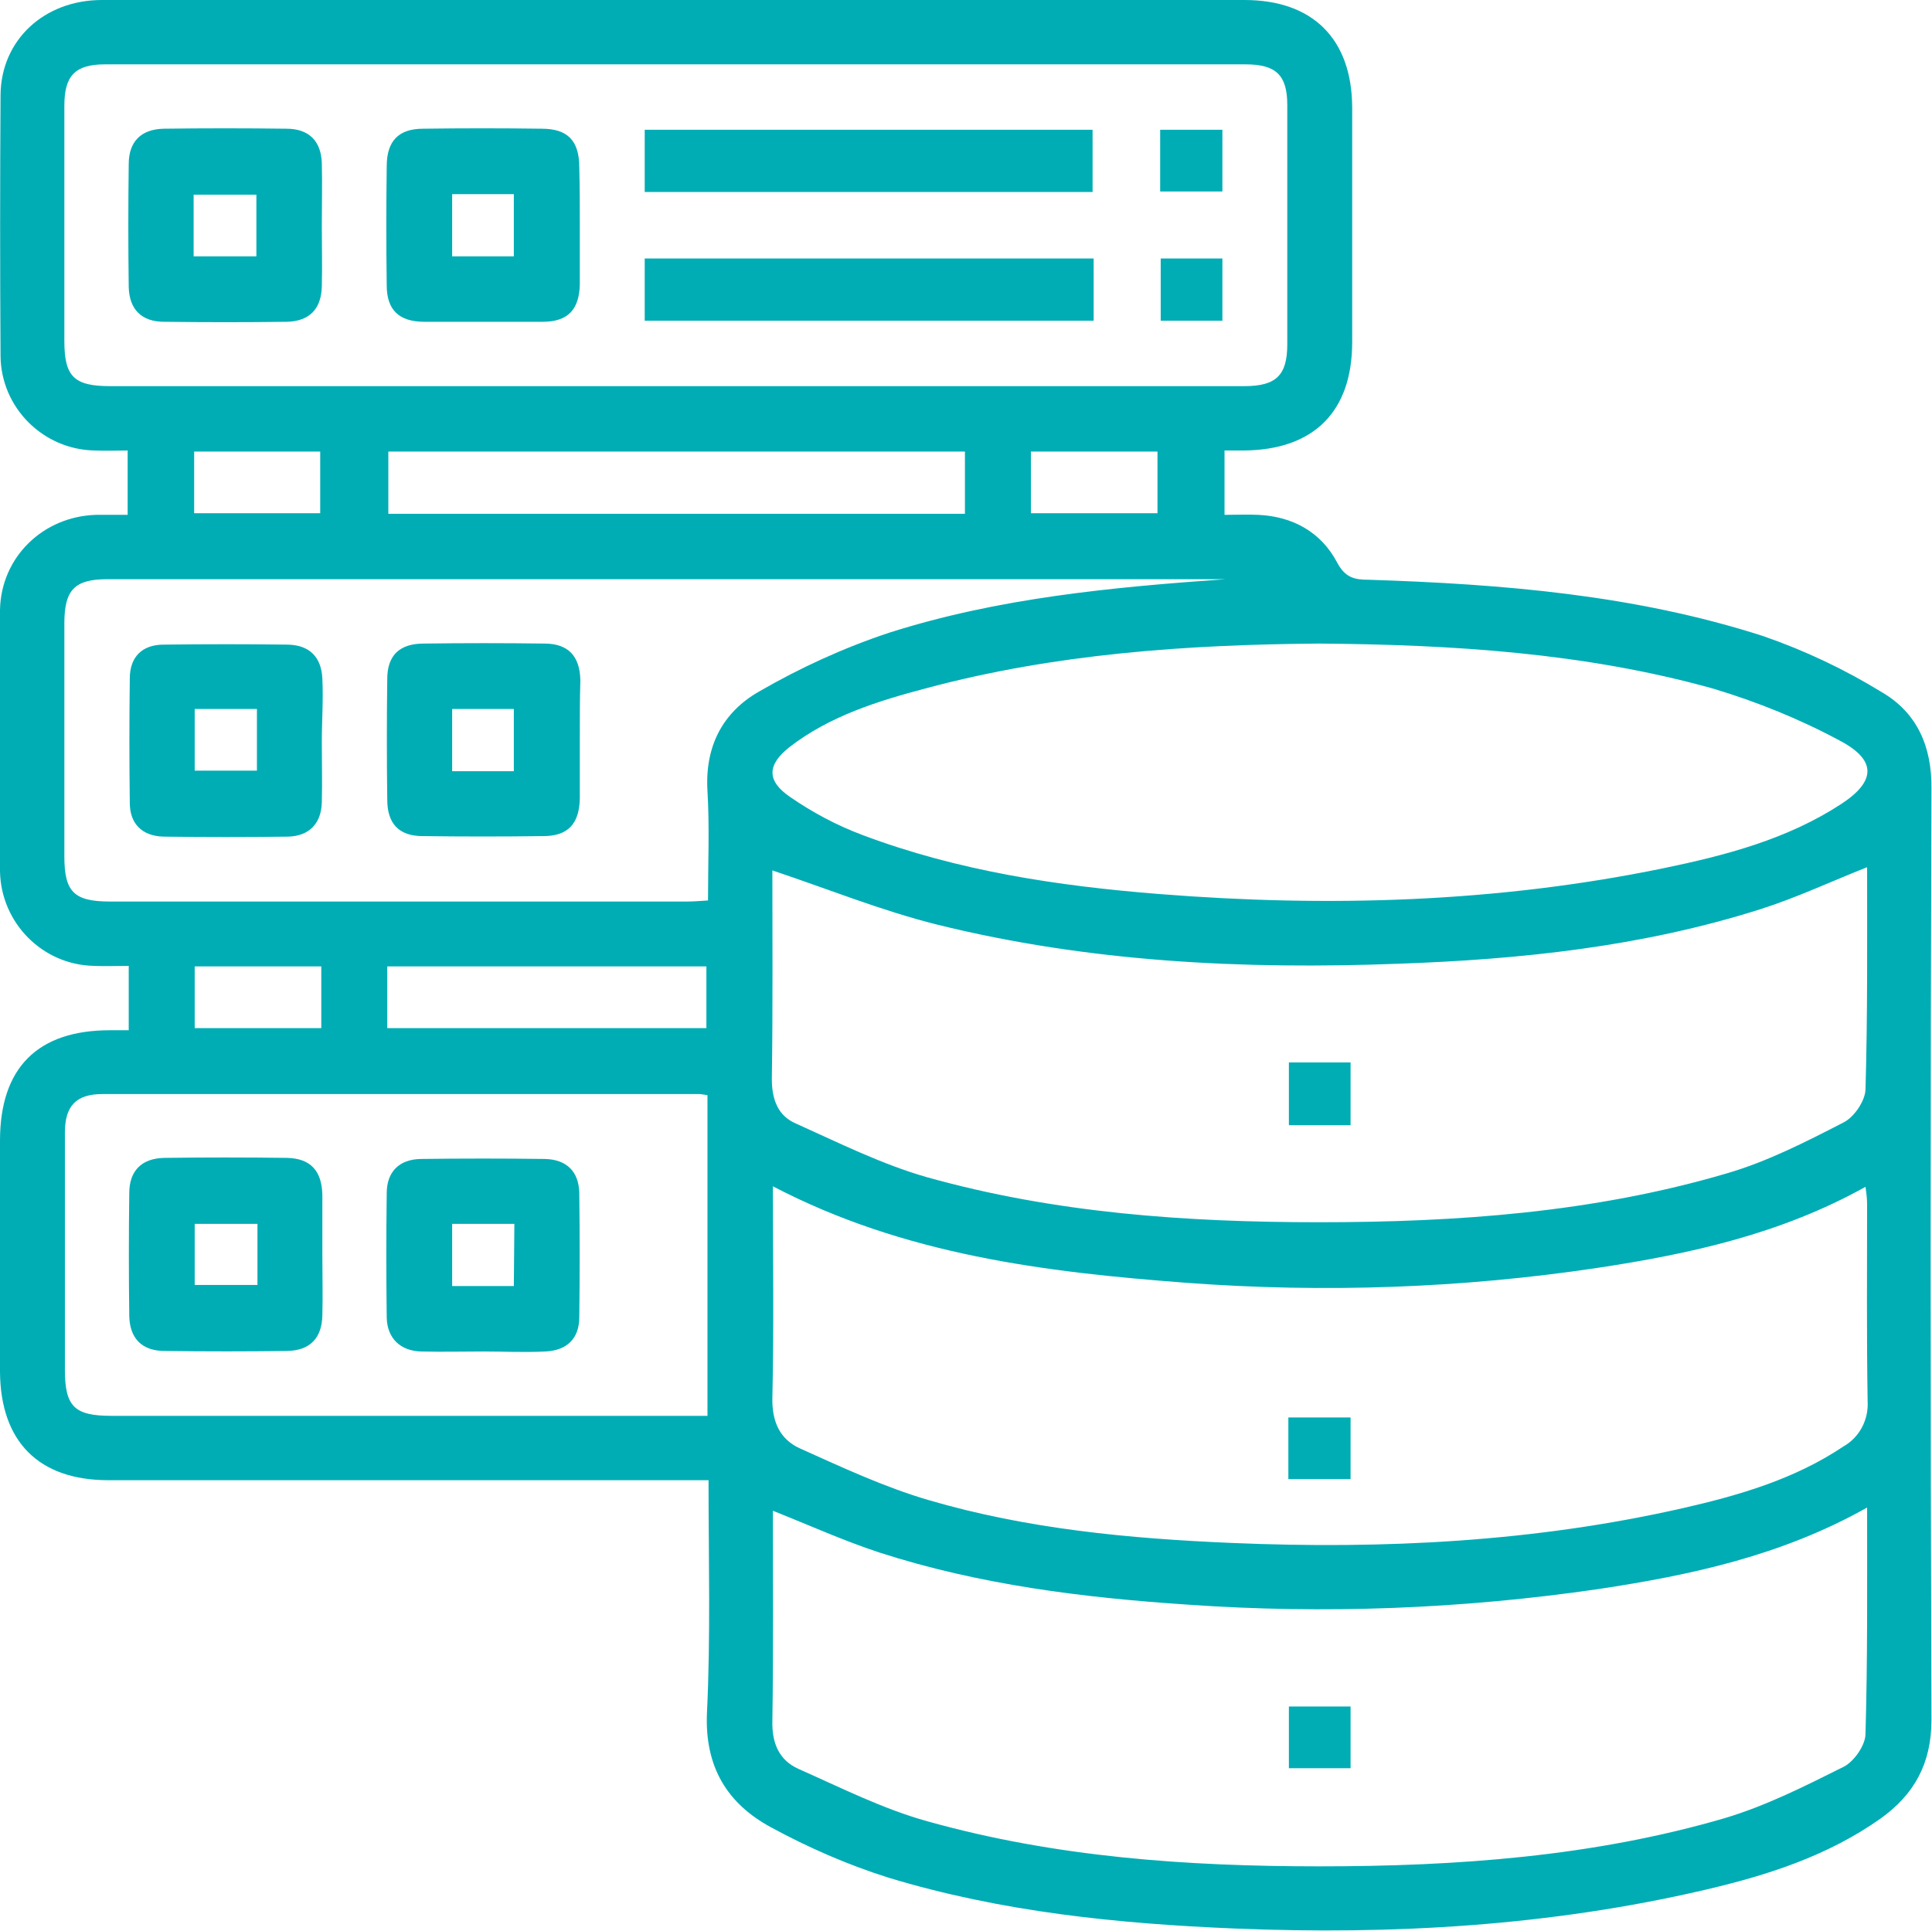<svg version="1.1" id="Layer_1" xmlns="http://www.w3.org/2000/svg" x="0" y="0" viewBox="0 0 360.2 360" style="enable-background:new 0 0 360.2 360" xml:space="preserve"><style>.st0{fill:#00adb5}</style><path class="st0" d="M132.1 276H20.2c-13 0-20.1-7.2-20.2-20.2v-43.1c0-13.6 7-20.6 20.5-20.6H24v-12c-2.3 0-4.4.1-6.5 0-9.6-.2-17.3-8-17.5-17.6-.2-16.2-.2-32.5 0-48.8.2-9.8 8-17.4 17.9-17.7h5.9V84c-2 0-4.1.1-6.2 0C8 83.8.2 76 .1 66.4 0 50.1 0 33.9.1 17.7.2 7.4 8.3 0 19 0h213c12.8 0 20 7.3 20.1 19.9v43.9c0 13-7.2 20.1-20.2 20.2h-3.6v12c2.1 0 4.2-.1 6.3 0 6.4.3 11.7 3.2 14.7 8.9 1.5 2.8 3.2 3.2 5.8 3.2 24.9.8 49.7 2.8 73.6 10.5 7.8 2.7 15.2 6.2 22.2 10.5 6.5 3.8 9.3 10.1 9.2 18-.2 57.9-.2 115.7 0 173.6 0 8.1-3.2 13.9-9.5 18.4-9.9 7-21.2 10.6-32.8 13.3-28.8 6.7-58 8.4-87.5 7.2-21.9-.9-43.6-3.1-64.7-9.5-7.6-2.4-14.9-5.6-21.9-9.4-8.1-4.4-12.3-11.2-11.9-21.2.7-14.3.3-28.7.3-43.5zm12-54.8c0 13.4.2 26.4-.1 39.4-.1 4.5 1.4 7.8 5.2 9.5 7.8 3.5 15.7 7.2 23.9 9.6 18.4 5.4 37.5 7.2 56.6 8 28.3 1.2 56.4-.2 84.1-6.5 10.5-2.4 20.8-5.4 29.9-11.5 3-1.7 4.7-5 4.5-8.4-.2-12.2-.1-24.5-.1-36.7 0-1-.1-2-.3-3.3-15.8 8.8-32.7 12.5-49.9 15.1-25.3 3.8-51 4.7-76.6 2.8-26.5-2-52.7-5.2-77.2-18zm204-59.5c-6.8 2.7-13.2 5.7-19.8 7.8-22 7-44.7 9.4-67.6 10.2-28.9 1.1-57.7-.3-86-7.3-10.4-2.6-20.5-6.7-30.7-10.1 0 12.4.1 25.6-.1 38.9 0 3.9 1.2 6.9 4.5 8.3 8 3.6 16 7.6 24.4 10 23.9 6.7 48.4 8.4 73.1 8.4 25.7 0 51.2-1.8 76-9.1 7.6-2.2 14.8-5.9 21.8-9.5 2-1 4-4 4.1-6.1.4-13.8.3-27.6.3-41.5zm0 119.4c-16 9-32.9 12.6-50.1 15.2-25.4 3.7-51 4.7-76.6 2.9-19.5-1.3-38.8-3.7-57.4-9.7-6.7-2.2-13.1-5.1-19.9-7.8 0 13 .1 26.1-.1 39.2-.1 4.2 1.3 7.3 4.8 8.9 7.9 3.5 15.8 7.5 24.1 9.8 23.9 6.7 48.4 8.4 73.1 8.4 25.5 0 51-1.8 75.6-9 7.7-2.3 15-6 22.2-9.6 1.9-1 4-4 4-6.1.4-13.9.3-27.8.3-42.2zM125.9 72H232c5.9 0 8-2 8-7.8V19.6c0-5.6-2.1-7.6-7.8-7.6H19.6C14 12 12 14.1 12 19.7v43.9c0 6.6 1.8 8.4 8.5 8.4h105.4zm120 48c-24.7.2-49.2 1.9-73.1 8.3-9.1 2.4-18.1 5.2-25.6 11-4.2 3.3-4.3 6.3.1 9.3 4.2 2.9 8.7 5.3 13.5 7.1 17.8 6.7 36.4 9.5 55.3 11 31.5 2.5 62.9 1.6 94-4.8 11.6-2.4 23.1-5.4 33.2-12 6.4-4.2 6.6-8.1-.1-11.7-7.6-4.1-15.5-7.3-23.8-9.8-24-6.7-48.7-8.2-73.5-8.4zm-17.4-12H20c-6.1 0-8 2-8 8.2v43.5c0 6.6 1.8 8.4 8.5 8.4h107.6c1.2 0 2.4-.1 3.9-.2 0-7 .3-13.7-.1-20.4-.5-8.3 2.8-14.7 9.7-18.6 7.6-4.4 15.7-8.1 24.1-10.9 20.4-6.5 41.5-8.5 62.8-10zm-96.6 96.2c-.8-.1-1.2-.2-1.5-.2H19.1c-4.9 0-7 2.2-7 7.2v44.2c0 6.9 1.8 8.6 8.7 8.6h111.1v-59.8zm48-120H72.4v11.6h107.5V84.2zM72.2 191.7h59.5v-11.5H72.2v11.5zm-36-96h23.5V84.2H36.2v11.5zm.1 84.5v11.5h23.6v-11.5H36.3zm155.9-84.5h23.6V84.2h-23.6v11.5z"/><path class="st0" d="M240.2 275.8v-11.5h11.6v11.5h-11.6zM240.3 198.1h11.5v11.7h-11.5v-11.7zM240.3 318.2h11.5v11.5h-11.5v-11.5zM60 42.2c0 3.8.1 7.5 0 11.2-.1 4.2-2.3 6.5-6.5 6.6-7.6.1-15.2.1-22.9 0-4.2 0-6.5-2.3-6.6-6.5-.1-7.6-.1-15.2 0-22.9 0-4.2 2.3-6.5 6.5-6.6 7.6-.1 15.2-.1 22.9 0 4.2 0 6.5 2.3 6.6 6.5.1 3.9 0 7.7 0 11.7zm-23.9 5.6h11.7V36.3H36.1v11.5zM108.1 42.1V53c-.1 4.7-2.2 7-6.9 7H79.1c-4.7 0-7-2.2-7-6.8-.1-7.4-.1-14.8 0-22.2 0-4.7 2.2-7 6.8-7 7.4-.1 14.8-.1 22.1 0 4.8 0 7 2.2 7 7.2.1 3.7.1 7.3.1 10.9zm-23.8-5.9v11.6h11.5V36.2H84.3zM120.2 35.7V24.2h83.5v11.6h-83.5zM203.9 48.2v11.6h-83.7V48.2h83.7zM227.9 24.2v11.5h-11.6V24.2h11.6zM227.9 48.2v11.6h-11.5V48.2h11.5zM108.1 137.7v11.2c-.1 4.7-2.2 7-6.8 7-7.5.1-15 .1-22.5 0-4.4 0-6.6-2.3-6.6-6.8-.1-7.5-.1-15 0-22.5 0-4.4 2.3-6.6 6.8-6.6 7.5-.1 15-.1 22.5 0 4.4 0 6.6 2.3 6.7 6.8-.1 3.7-.1 7.3-.1 10.9zm-23.8-5.5v11.6h11.5v-11.6H84.3zM60 138.4c0 3.8.1 7.5 0 11.2-.1 4-2.4 6.3-6.3 6.4-7.7.1-15.5.1-23.2 0-4-.1-6.3-2.4-6.3-6.3-.1-7.7-.1-15.5 0-23.2 0-4 2.3-6.3 6.3-6.3 7.7-.1 15.5-.1 23.2 0 4 .1 6.2 2.3 6.4 6.3s-.1 7.9-.1 11.9zm-12.1-6.2H36.3v11.5h11.6v-11.5zM60.1 234.1c0 3.8.1 7.5 0 11.2-.1 4.2-2.3 6.5-6.5 6.6-7.6.1-15.2.1-22.9 0-4.2 0-6.5-2.3-6.6-6.5-.1-7.6-.1-15.2 0-22.9 0-4.2 2.3-6.5 6.5-6.6 7.6-.1 15.2-.1 22.9 0 4.4.1 6.5 2.4 6.6 6.9v11.3zM48 228.2H36.3v11.4H48v-11.4zM90.1 252c-3.9 0-7.8.1-11.6 0s-6.3-2.4-6.4-6.3c-.1-7.7-.1-15.5 0-23.2 0-4 2.3-6.3 6.3-6.4 7.8-.1 15.5-.1 23.2 0 4 .1 6.3 2.3 6.4 6.3.1 7.8.1 15.5 0 23.2 0 4-2.3 6.2-6.3 6.4s-7.8 0-11.6 0zm5.8-23.8H84.3v11.6h11.5l.1-11.6z"/></svg>